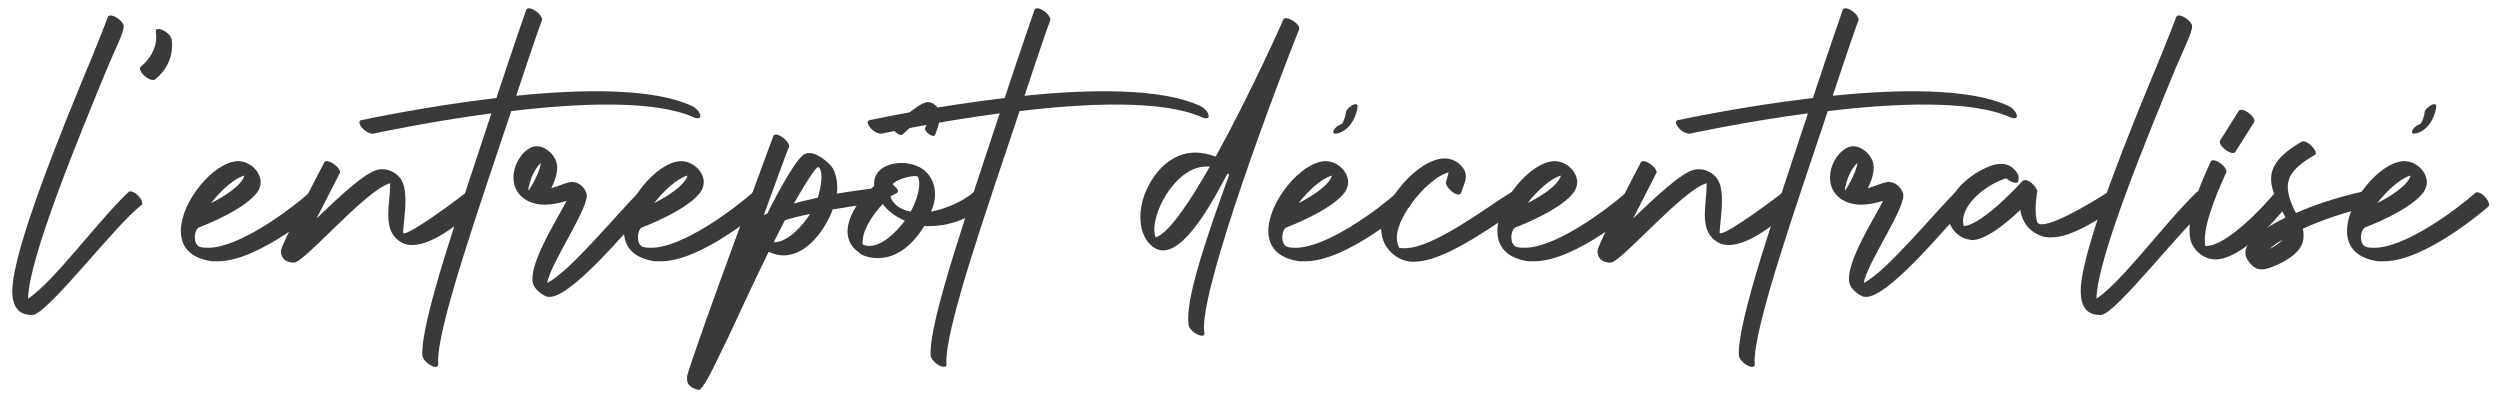 <svg width="194" height="31" viewBox="0 0 194 31" fill="none" xmlns="http://www.w3.org/2000/svg">
<path d="M9.949 14.92C7.499 17.265 4.244 21.78 2.179 23.18C2.214 20.065 6.169 10.51 8.304 5.33C8.934 3.825 9.599 2.565 9.599 2.04C9.599 1.69 8.934 1.2 8.584 1.2C8.479 1.2 8.409 1.235 8.374 1.305C8.199 1.795 7.744 2.95 7.114 4.49C4.944 9.705 0.954 19.4 0.954 22.585C0.954 23.74 1.409 24.44 2.424 24.44C2.459 24.44 2.494 24.44 2.529 24.44C3.719 24.37 9.039 17.335 10.999 15.9C11.034 15.865 11.034 15.83 11.034 15.76C11.034 15.41 10.474 14.85 10.124 14.85C10.054 14.85 10.019 14.85 9.949 14.92Z" fill="#3A3A3A"/>
<path d="M12.093 2.425C12.093 2.565 12.128 2.74 12.128 2.88C12.128 3.755 11.638 4.595 10.903 5.19C10.868 5.225 10.833 5.295 10.868 5.33C10.868 5.68 11.498 6.205 11.848 6.205C11.918 6.205 11.988 6.205 12.023 6.17C12.863 5.505 13.353 4.56 13.353 3.545C13.353 3.405 13.353 3.23 13.318 3.055C13.248 2.635 12.618 2.25 12.303 2.25C12.163 2.25 12.093 2.285 12.093 2.425Z" fill="#3A3A3A"/>
<path d="M15.433 17.65C15.433 17.65 19.178 16.25 20.053 14.78C20.158 14.57 20.228 14.36 20.228 14.15C20.228 13.275 19.353 12.505 18.478 12.505C18.478 12.505 18.443 12.505 18.408 12.505C16.553 12.61 14.033 15.655 14.033 17.93C14.033 19.085 14.698 20.03 16.448 20.275C16.588 20.275 16.728 20.275 16.903 20.275C20.158 20.275 24.953 16.075 24.988 16.04C25.023 16.005 25.058 15.97 25.058 15.9C25.058 15.515 24.498 14.92 24.148 14.92C24.078 14.92 24.043 14.92 24.008 14.955C22.503 16.285 18.548 19.225 16.168 19.225C15.923 19.225 15.713 19.225 15.503 19.155C15.223 19.05 15.118 18.735 15.118 18.42C15.118 18.07 15.258 17.72 15.433 17.65ZM16.378 15.76C17.113 14.815 18.163 13.835 18.968 13.625C18.758 14.395 17.358 15.27 16.378 15.76Z" fill="#3A3A3A"/>
<path d="M25.16 12.61C24.705 13.485 21.8 19.015 21.8 19.47C21.8 20.03 22.15 20.38 22.815 20.38C23.62 20.38 28.415 14.71 30.27 14.22C30.27 14.29 30.27 14.36 30.27 14.395C30.27 15.095 30.13 15.9 30.13 16.635C30.13 17.44 30.27 18.175 30.935 18.665C31.25 18.91 31.6 19.015 31.985 19.015C33.735 19.015 36.01 16.985 37.06 16.11C37.095 16.075 37.13 16.005 37.13 15.935C37.13 15.55 36.64 14.885 36.325 14.885C36.29 14.885 36.22 14.885 36.185 14.92C35.87 15.2 31.985 18.105 31.355 18.105C31.32 18.105 31.32 18.105 31.285 18.105C31.285 18.07 31.285 18.035 31.285 17.965C31.285 17.58 31.46 16.565 31.46 15.55C31.46 14.85 31.355 14.185 31.04 13.8C30.69 13.38 30.2 13.135 29.675 13.135C29.57 13.135 29.43 13.135 29.29 13.17C28.24 13.45 26.245 15.34 24.565 16.95C25.44 15.235 26.35 13.485 26.35 13.45C26.385 13.45 26.385 13.415 26.385 13.345C26.385 13.03 25.72 12.505 25.37 12.505C25.265 12.505 25.195 12.54 25.16 12.61Z" fill="#3A3A3A"/>
<path d="M40.829 0.78C40.829 0.78 39.814 3.685 38.519 7.605C32.884 8.27 28.089 9.32 28.054 9.32C27.809 9.355 27.844 9.635 28.124 9.95C28.369 10.23 28.754 10.405 28.964 10.37C28.999 10.37 33.129 9.46 38.134 8.795C35.859 15.76 32.569 25.07 32.779 27.625C32.814 27.835 33.094 28.185 33.444 28.36C33.759 28.535 34.039 28.5 34.004 28.255C33.794 25.665 37.364 15.585 39.674 8.62C44.959 7.99 50.839 7.745 53.849 9.11C54.164 9.25 54.409 9.18 54.339 8.935C54.304 8.69 53.989 8.34 53.639 8.2C50.664 6.835 45.169 6.905 40.059 7.43C41.179 4.035 42.019 1.62 42.054 1.585C42.124 1.41 41.879 1.06 41.564 0.85C41.214 0.605 40.899 0.57 40.829 0.78Z" fill="#3A3A3A"/>
<path d="M49.498 14.99C47.888 16.6 44.143 21.15 42.463 21.955C42.743 20.345 45.858 15.935 45.508 14.99C45.298 14.465 44.948 14.15 44.388 14.115C44.038 14.115 43.198 14.5 42.778 14.605C43.198 13.765 43.303 13.1 43.198 12.68C43.058 11.945 42.148 11.175 41.378 11.385C40.083 11.77 39.033 14.29 40.713 15.445C41.658 16.075 42.848 15.935 43.968 15.585C43.233 17.055 40.643 21.01 41.483 22.27C41.693 22.585 42.043 22.865 42.393 23.005C44.073 23.565 48.973 17.405 50.443 15.97C50.758 15.69 49.813 14.675 49.498 14.99ZM41.028 14.78C40.923 14.675 41.273 13.66 41.308 13.625C41.518 13.17 41.763 12.82 41.973 12.645C41.903 13.135 41.623 13.835 41.028 14.78Z" fill="#3A3A3A"/>
<path d="M49.818 17.65C49.818 17.65 53.563 16.25 54.438 14.78C54.543 14.57 54.613 14.36 54.613 14.15C54.613 13.275 53.738 12.505 52.863 12.505C52.863 12.505 52.828 12.505 52.793 12.505C50.938 12.61 48.418 15.655 48.418 17.93C48.418 19.085 49.083 20.03 50.833 20.275C50.973 20.275 51.113 20.275 51.288 20.275C54.543 20.275 59.338 16.075 59.373 16.04C59.408 16.005 59.443 15.97 59.443 15.9C59.443 15.515 58.883 14.92 58.533 14.92C58.463 14.92 58.428 14.92 58.393 14.955C56.888 16.285 52.933 19.225 50.553 19.225C50.308 19.225 50.098 19.225 49.888 19.155C49.608 19.05 49.503 18.735 49.503 18.42C49.503 18.07 49.643 17.72 49.818 17.65ZM50.763 15.76C51.498 14.815 52.548 13.835 53.353 13.625C53.143 14.395 51.743 15.27 50.763 15.76Z" fill="#3A3A3A"/>
<path d="M60 10.58C60 10.615 53.84 27.17 53.315 29.2C53.315 29.305 53.315 29.375 53.315 29.445C53.315 29.83 53.595 30.11 54.19 30.25C54.26 30.285 54.365 30.215 54.47 30.04C54.505 30.04 54.54 30.04 54.54 30.005C54.54 29.97 54.54 29.97 54.54 29.97C54.995 29.375 55.66 27.905 56.535 26.12C57.445 24.16 58.565 21.745 59.65 19.54C60.035 19.715 60.42 19.82 60.805 19.82C62.59 19.82 64.025 17.86 64.62 16.25C66.685 15.9 68.505 15.69 68.505 15.69C68.645 15.69 68.68 15.62 68.68 15.515C68.68 15.2 68.12 14.64 67.7 14.64C67.665 14.64 67.665 14.64 67.63 14.64C67.63 14.64 66.44 14.78 64.935 15.025C64.97 14.85 64.97 14.675 64.97 14.535C64.97 14.01 64.865 13.52 64.655 13.1C64.375 12.645 63.465 11.875 62.8 11.875C62.66 11.875 62.52 11.91 62.38 11.98C61.47 12.645 59.58 16.495 59.545 16.565C59.44 16.6 59.335 16.67 59.265 16.705C60.35 13.73 61.19 11.42 61.225 11.42C61.33 11.07 60.595 10.44 60.21 10.44C60.105 10.44 60.035 10.475 60 10.58ZM61.61 15.795C61.715 15.585 63.22 12.96 63.5 12.96C63.675 13.065 63.745 13.38 63.745 13.73C63.745 14.29 63.57 15.025 63.465 15.34C62.835 15.48 62.205 15.62 61.61 15.795ZM60.91 17.09C61.47 16.915 62.17 16.74 62.87 16.6C62.31 17.475 61.155 18.805 60.035 18.805C60.35 18.21 60.63 17.615 60.91 17.09Z" fill="#3A3A3A"/>
<path d="M70.04 10.44C70.04 10.44 71.335 9.145 72.174 8.725C72.105 9.25 71.79 9.95 71.79 9.95C71.719 10.16 72.174 10.545 72.419 10.545C72.49 10.545 72.525 10.545 72.559 10.475C72.559 10.475 72.945 9.565 72.945 8.935C72.945 8.83 72.909 8.725 72.909 8.655C72.805 8.305 72.419 7.92 71.999 7.92C71.93 7.92 71.894 7.92 71.825 7.955C71.019 8.165 69.34 9.845 69.34 9.845C69.305 9.88 69.305 9.915 69.305 9.95C69.305 10.125 69.689 10.475 69.934 10.475C69.969 10.475 70.004 10.475 70.04 10.44ZM69.269 14.29C69.585 13.905 70.6 13.66 71.019 13.66C71.124 13.66 71.23 13.695 71.23 13.73C71.299 13.87 71.334 14.08 71.334 14.29C71.334 14.955 70.984 15.865 70.669 16.425C69.969 16.285 69.305 15.935 69.094 15.235C69.305 15.095 69.689 15.025 69.689 14.815C69.689 14.71 69.549 14.57 69.269 14.29ZM67.834 14.43C66.889 15.2 65.769 16.67 65.769 17.965C65.769 18.56 66.014 19.155 66.644 19.575C66.609 19.645 67.204 20.03 68.115 20.03C69.129 20.03 70.495 19.54 71.719 17.545C71.859 17.545 72.034 17.545 72.174 17.545C73.469 17.545 75.115 17.09 76.654 15.83C76.689 15.795 76.725 15.76 76.725 15.69C76.725 15.34 76.165 14.815 75.814 14.815C75.745 14.815 75.71 14.815 75.639 14.85C74.519 15.795 73.154 16.25 72.245 16.425C72.454 15.97 72.559 15.515 72.559 15.095C72.559 14.395 72.314 13.765 71.825 13.31C71.404 12.89 70.669 12.645 69.969 12.645C68.885 12.645 67.834 13.17 67.834 14.22C67.834 14.29 67.834 14.36 67.834 14.43ZM68.499 15.83C68.885 16.355 69.48 16.81 70.215 17.125C69.514 18.07 68.43 19.085 67.45 19.085C67.275 19.085 67.099 19.05 66.959 18.98C66.924 18.91 66.924 18.77 66.959 18.56C67.029 17.65 67.87 16.495 68.499 15.83Z" fill="#3A3A3A"/>
<path d="M80.273 0.78C80.273 0.78 79.258 3.685 77.963 7.605C72.328 8.27 67.533 9.32 67.498 9.32C67.253 9.355 67.288 9.635 67.568 9.95C67.813 10.23 68.198 10.405 68.408 10.37C68.443 10.37 72.573 9.46 77.578 8.795C75.303 15.76 72.013 25.07 72.223 27.625C72.258 27.835 72.538 28.185 72.888 28.36C73.203 28.535 73.483 28.5 73.448 28.255C73.238 25.665 76.808 15.585 79.118 8.62C84.403 7.99 90.283 7.745 93.293 9.11C93.608 9.25 93.853 9.18 93.783 8.935C93.748 8.69 93.433 8.34 93.083 8.2C90.108 6.835 84.613 6.905 79.503 7.43C80.623 4.035 81.463 1.62 81.498 1.585C81.568 1.41 81.323 1.06 81.008 0.85C80.658 0.605 80.343 0.57 80.273 0.78Z" fill="#3A3A3A"/>
<path d="M95.386 13.555C93.671 18.28 92.201 22.62 92.201 24.72C92.201 24.895 92.236 25.105 92.236 25.245C92.341 25.665 92.936 26.05 93.286 26.05C93.391 26.05 93.461 26.015 93.461 25.875C93.461 25.735 93.426 25.595 93.426 25.42C93.426 21.64 98.991 6.8 100.811 2.285C100.951 1.935 100.146 1.41 99.796 1.41C99.691 1.41 99.621 1.445 99.586 1.515C99.586 1.55 96.996 7.36 94.336 12.155C93.776 11.945 93.251 11.84 92.761 11.84C90.941 11.84 89.506 13.275 88.806 15.13C88.596 15.69 88.491 16.285 88.491 16.845C88.491 17.79 88.806 18.665 89.471 19.155C89.716 19.33 89.961 19.435 90.241 19.435C92.271 19.435 94.581 14.675 95.246 13.485C95.316 13.485 95.351 13.52 95.386 13.555ZM93.881 12.925C92.621 15.165 90.766 18.105 89.681 18.42C89.611 18.245 89.576 18.035 89.576 17.79C89.576 16.075 91.396 12.925 93.601 12.925C93.706 12.925 93.776 12.925 93.881 12.925Z" fill="#3A3A3A"/>
<path d="M105.353 8.27C105.353 8.06 105.178 8.025 104.933 8.165C104.688 8.305 104.443 8.55 104.443 8.725C104.408 9.005 104.303 9.355 104.163 9.565C104.093 9.67 103.743 9.705 103.533 10.055C103.393 10.265 103.463 10.405 103.673 10.37C104.653 10.23 105.248 9.145 105.353 8.27ZM99.823 17.65C99.823 17.65 103.568 16.25 104.443 14.78C104.548 14.57 104.618 14.36 104.618 14.15C104.618 13.275 103.743 12.505 102.868 12.505C102.868 12.505 102.833 12.505 102.798 12.505C100.943 12.61 98.422 15.655 98.422 17.93C98.422 19.085 99.088 20.03 100.838 20.275C100.978 20.275 101.118 20.275 101.293 20.275C104.548 20.275 109.343 16.075 109.378 16.04C109.413 16.005 109.448 15.97 109.448 15.9C109.448 15.515 108.888 14.92 108.538 14.92C108.468 14.92 108.433 14.92 108.398 14.955C106.893 16.285 102.938 19.225 100.558 19.225C100.313 19.225 100.103 19.225 99.892 19.155C99.612 19.05 99.507 18.735 99.507 18.42C99.507 18.07 99.647 17.72 99.823 17.65ZM100.768 15.76C101.503 14.815 102.553 13.835 103.358 13.625C103.148 14.395 101.748 15.27 100.768 15.76Z" fill="#3A3A3A"/>
<path d="M113.4 14.92C113.54 14.465 113.75 14.08 113.75 13.695C113.75 13.485 113.715 13.31 113.575 13.1C113.19 12.54 112.665 12.295 112.105 12.295C110.04 12.295 107.205 15.655 107.17 17.825C107.205 17.93 107.205 18 107.205 18.07C107.31 19.155 108.22 20.1 109.27 20.275C109.41 20.31 109.585 20.31 109.725 20.31C112.28 20.31 116.305 17.16 118.405 15.865C118.475 15.83 118.475 15.795 118.475 15.725C118.475 15.41 117.88 14.85 117.495 14.85C117.425 14.85 117.39 14.85 117.32 14.885C115.465 16.005 111.265 19.26 109.025 19.26C108.85 19.26 108.71 19.26 108.57 19.225C108.465 19.015 108.395 18.735 108.395 18.455C108.395 16.635 111.02 13.66 112.42 13.38L112.21 14.115C112.105 14.395 112.77 15.095 113.155 15.095C113.26 15.095 113.365 15.06 113.4 14.92Z" fill="#3A3A3A"/>
<path d="M117.596 17.65C117.596 17.65 121.341 16.25 122.216 14.78C122.321 14.57 122.391 14.36 122.391 14.15C122.391 13.275 121.516 12.505 120.641 12.505C120.641 12.505 120.606 12.505 120.571 12.505C118.716 12.61 116.196 15.655 116.196 17.93C116.196 19.085 116.861 20.03 118.611 20.275C118.751 20.275 118.891 20.275 119.066 20.275C122.321 20.275 127.116 16.075 127.151 16.04C127.186 16.005 127.221 15.97 127.221 15.9C127.221 15.515 126.661 14.92 126.311 14.92C126.241 14.92 126.206 14.92 126.171 14.955C124.666 16.285 120.711 19.225 118.331 19.225C118.086 19.225 117.876 19.225 117.666 19.155C117.386 19.05 117.281 18.735 117.281 18.42C117.281 18.07 117.421 17.72 117.596 17.65ZM118.541 15.76C119.276 14.815 120.326 13.835 121.131 13.625C120.921 14.395 119.521 15.27 118.541 15.76Z" fill="#3A3A3A"/>
<path d="M127.324 12.61C126.869 13.485 123.964 19.015 123.964 19.47C123.964 20.03 124.314 20.38 124.979 20.38C125.784 20.38 130.579 14.71 132.434 14.22C132.434 14.29 132.434 14.36 132.434 14.395C132.434 15.095 132.294 15.9 132.294 16.635C132.294 17.44 132.434 18.175 133.099 18.665C133.414 18.91 133.764 19.015 134.149 19.015C135.899 19.015 138.174 16.985 139.224 16.11C139.259 16.075 139.294 16.005 139.294 15.935C139.294 15.55 138.804 14.885 138.489 14.885C138.454 14.885 138.384 14.885 138.349 14.92C138.034 15.2 134.149 18.105 133.519 18.105C133.484 18.105 133.484 18.105 133.449 18.105C133.449 18.07 133.449 18.035 133.449 17.965C133.449 17.58 133.624 16.565 133.624 15.55C133.624 14.85 133.519 14.185 133.204 13.8C132.854 13.38 132.364 13.135 131.839 13.135C131.734 13.135 131.594 13.135 131.454 13.17C130.404 13.45 128.409 15.34 126.729 16.95C127.604 15.235 128.514 13.485 128.514 13.45C128.549 13.45 128.549 13.415 128.549 13.345C128.549 13.03 127.884 12.505 127.534 12.505C127.429 12.505 127.359 12.54 127.324 12.61Z" fill="#3A3A3A"/>
<path d="M142.992 0.78C142.992 0.78 141.977 3.685 140.682 7.605C135.047 8.27 130.252 9.32 130.217 9.32C129.972 9.355 130.007 9.635 130.287 9.95C130.532 10.23 130.917 10.405 131.127 10.37C131.162 10.37 135.292 9.46 140.297 8.795C138.022 15.76 134.732 25.07 134.942 27.625C134.977 27.835 135.257 28.185 135.607 28.36C135.922 28.535 136.202 28.5 136.167 28.255C135.957 25.665 139.527 15.585 141.837 8.62C147.122 7.99 153.002 7.745 156.012 9.11C156.327 9.25 156.572 9.18 156.502 8.935C156.467 8.69 156.152 8.34 155.802 8.2C152.827 6.835 147.332 6.905 142.222 7.43C143.342 4.035 144.182 1.62 144.217 1.585C144.287 1.41 144.042 1.06 143.727 0.85C143.377 0.605 143.062 0.57 142.992 0.78Z" fill="#3A3A3A"/>
<path d="M151.661 14.99C150.051 16.6 146.306 21.15 144.626 21.955C144.906 20.345 148.021 15.935 147.671 14.99C147.461 14.465 147.111 14.15 146.551 14.115C146.201 14.115 145.361 14.5 144.941 14.605C145.361 13.765 145.466 13.1 145.361 12.68C145.221 11.945 144.311 11.175 143.541 11.385C142.246 11.77 141.196 14.29 142.876 15.445C143.821 16.075 145.011 15.935 146.131 15.585C145.396 17.055 142.806 21.01 143.646 22.27C143.856 22.585 144.206 22.865 144.556 23.005C146.236 23.565 151.136 17.405 152.606 15.97C152.921 15.69 151.976 14.675 151.661 14.99ZM143.191 14.78C143.086 14.675 143.436 13.66 143.471 13.625C143.681 13.17 143.926 12.82 144.136 12.645C144.066 13.135 143.786 13.835 143.191 14.78Z" fill="#3A3A3A"/>
<path d="M156.601 14.08C156.706 13.8 156.636 13.52 156.426 13.275C156.111 12.89 155.726 12.715 155.271 12.715C155.096 12.715 154.921 12.75 154.746 12.785C153.276 13.205 151.141 14.78 151.141 16.53C151.141 16.705 151.141 16.915 151.211 17.09C151.421 17.895 152.121 18.525 152.856 18.595C152.926 18.63 152.961 18.63 153.031 18.63C154.081 18.63 155.691 17.335 156.776 16.285C156.951 17.405 157.616 18.105 158.666 18.385C158.841 18.42 159.016 18.42 159.191 18.42C160.871 18.42 163.076 16.845 164.581 15.9C164.616 15.865 164.651 15.83 164.651 15.76C164.651 15.445 164.091 14.885 163.706 14.885C163.671 14.885 163.601 14.885 163.566 14.92C163.076 15.235 159.646 17.405 158.456 17.405C158.246 17.405 158.106 17.335 158.071 17.195C158.001 16.95 157.966 16.635 157.966 16.25C157.966 15.865 158.001 15.445 158.071 14.955C158.071 14.955 158.106 14.92 158.106 14.885C158.106 14.64 157.581 13.975 157.161 13.975C157.056 13.975 156.951 14.01 156.881 14.115C156.881 14.115 153.906 17.405 152.401 17.545C152.366 17.44 152.331 17.3 152.331 17.16C152.331 15.725 154.256 14.255 155.691 13.835C155.901 14.045 156.496 14.36 156.601 14.08Z" fill="#3A3A3A"/>
<path d="M170.457 14.92C168.007 17.265 164.752 21.78 162.687 23.18C162.722 20.065 166.677 10.51 168.812 5.33C169.442 3.825 170.107 2.565 170.107 2.04C170.107 1.69 169.442 1.2 169.092 1.2C168.987 1.2 168.917 1.235 168.882 1.305C168.707 1.795 168.252 2.95 167.622 4.49C165.452 9.705 161.462 19.4 161.462 22.585C161.462 23.74 161.917 24.44 162.932 24.44C162.967 24.44 163.002 24.44 163.037 24.44C164.227 24.37 169.547 17.335 171.507 15.9C171.542 15.865 171.542 15.83 171.542 15.76C171.542 15.41 170.982 14.85 170.632 14.85C170.562 14.85 170.527 14.85 170.457 14.92Z" fill="#3A3A3A"/>
<path d="M171.55 12.54C171.025 13.695 169.905 16.11 169.905 17.86C169.905 18.35 169.975 18.77 170.185 19.085C170.43 19.54 170.92 19.925 171.445 20.065C171.585 20.1 171.76 20.135 171.9 20.135C173.86 20.135 176.45 17.23 177.5 15.935C177.535 15.9 177.535 15.83 177.535 15.76C177.535 15.41 177.045 14.78 176.765 14.78C176.73 14.78 176.66 14.815 176.625 14.85C175.715 15.97 172.81 19.085 171.2 19.085C171.165 19.085 171.165 19.085 171.13 19.085C171.095 18.945 171.095 18.77 171.095 18.56C171.095 17.09 172.285 14.395 172.74 13.415C172.775 13.38 172.775 13.345 172.775 13.31C172.775 12.96 172.11 12.435 171.76 12.435C171.655 12.435 171.585 12.47 171.55 12.54ZM173.475 11.77L174.91 9.495C174.91 9.46 174.945 9.425 174.945 9.39C174.945 9.04 174.28 8.515 173.93 8.515C173.825 8.515 173.755 8.55 173.72 8.62L172.285 10.895C172.285 10.93 172.25 10.965 172.25 11C172.25 11.35 172.915 11.875 173.265 11.875C173.37 11.875 173.44 11.84 173.475 11.77Z" fill="#3A3A3A"/>
<path d="M178.547 11.035C176.797 12.05 176.237 12.96 176.237 13.905C176.237 14.815 176.797 15.795 177.357 16.88C176.552 17.3 174.207 18.455 174.242 19.61C174.242 19.75 174.277 19.89 174.347 20.065C174.732 20.695 175.082 20.905 175.502 20.905C175.852 20.905 176.202 20.765 176.622 20.59C178.267 19.855 178.757 19.085 178.757 18.315C178.757 18.14 178.757 17.93 178.687 17.755C180.192 17.055 182.082 16.425 184.217 15.935C184.322 15.9 184.392 15.83 184.392 15.76C184.392 15.445 183.797 14.85 183.377 14.85C183.342 14.85 183.307 14.85 183.272 14.885C181.347 15.305 179.597 15.9 178.162 16.53C177.742 15.725 177.532 15.06 177.532 14.5C177.532 13.555 178.197 12.855 179.632 12.015C179.702 11.98 179.702 11.945 179.702 11.875C179.702 11.56 179.107 10.965 178.722 10.965C178.652 10.965 178.617 11 178.547 11.035ZM176.097 19.33C176.412 19.05 176.762 18.805 177.147 18.595C176.902 18.84 176.587 19.085 176.097 19.33Z" fill="#3A3A3A"/>
<path d="M189.059 8.27C189.059 8.06 188.884 8.025 188.639 8.165C188.394 8.305 188.149 8.55 188.149 8.725C188.114 9.005 188.009 9.355 187.869 9.565C187.799 9.67 187.449 9.705 187.239 10.055C187.099 10.265 187.169 10.405 187.379 10.37C188.359 10.23 188.954 9.145 189.059 8.27ZM183.529 17.65C183.529 17.65 187.274 16.25 188.149 14.78C188.254 14.57 188.324 14.36 188.324 14.15C188.324 13.275 187.449 12.505 186.574 12.505C186.574 12.505 186.539 12.505 186.504 12.505C184.649 12.61 182.129 15.655 182.129 17.93C182.129 19.085 182.794 20.03 184.544 20.275C184.684 20.275 184.824 20.275 184.999 20.275C188.254 20.275 193.049 16.075 193.084 16.04C193.119 16.005 193.154 15.97 193.154 15.9C193.154 15.515 192.594 14.92 192.244 14.92C192.174 14.92 192.139 14.92 192.104 14.955C190.599 16.285 186.644 19.225 184.264 19.225C184.019 19.225 183.809 19.225 183.599 19.155C183.319 19.05 183.214 18.735 183.214 18.42C183.214 18.07 183.354 17.72 183.529 17.65ZM184.474 15.76C185.209 14.815 186.259 13.835 187.064 13.625C186.854 14.395 185.454 15.27 184.474 15.76Z" fill="#3A3A3A"/>
</svg>
